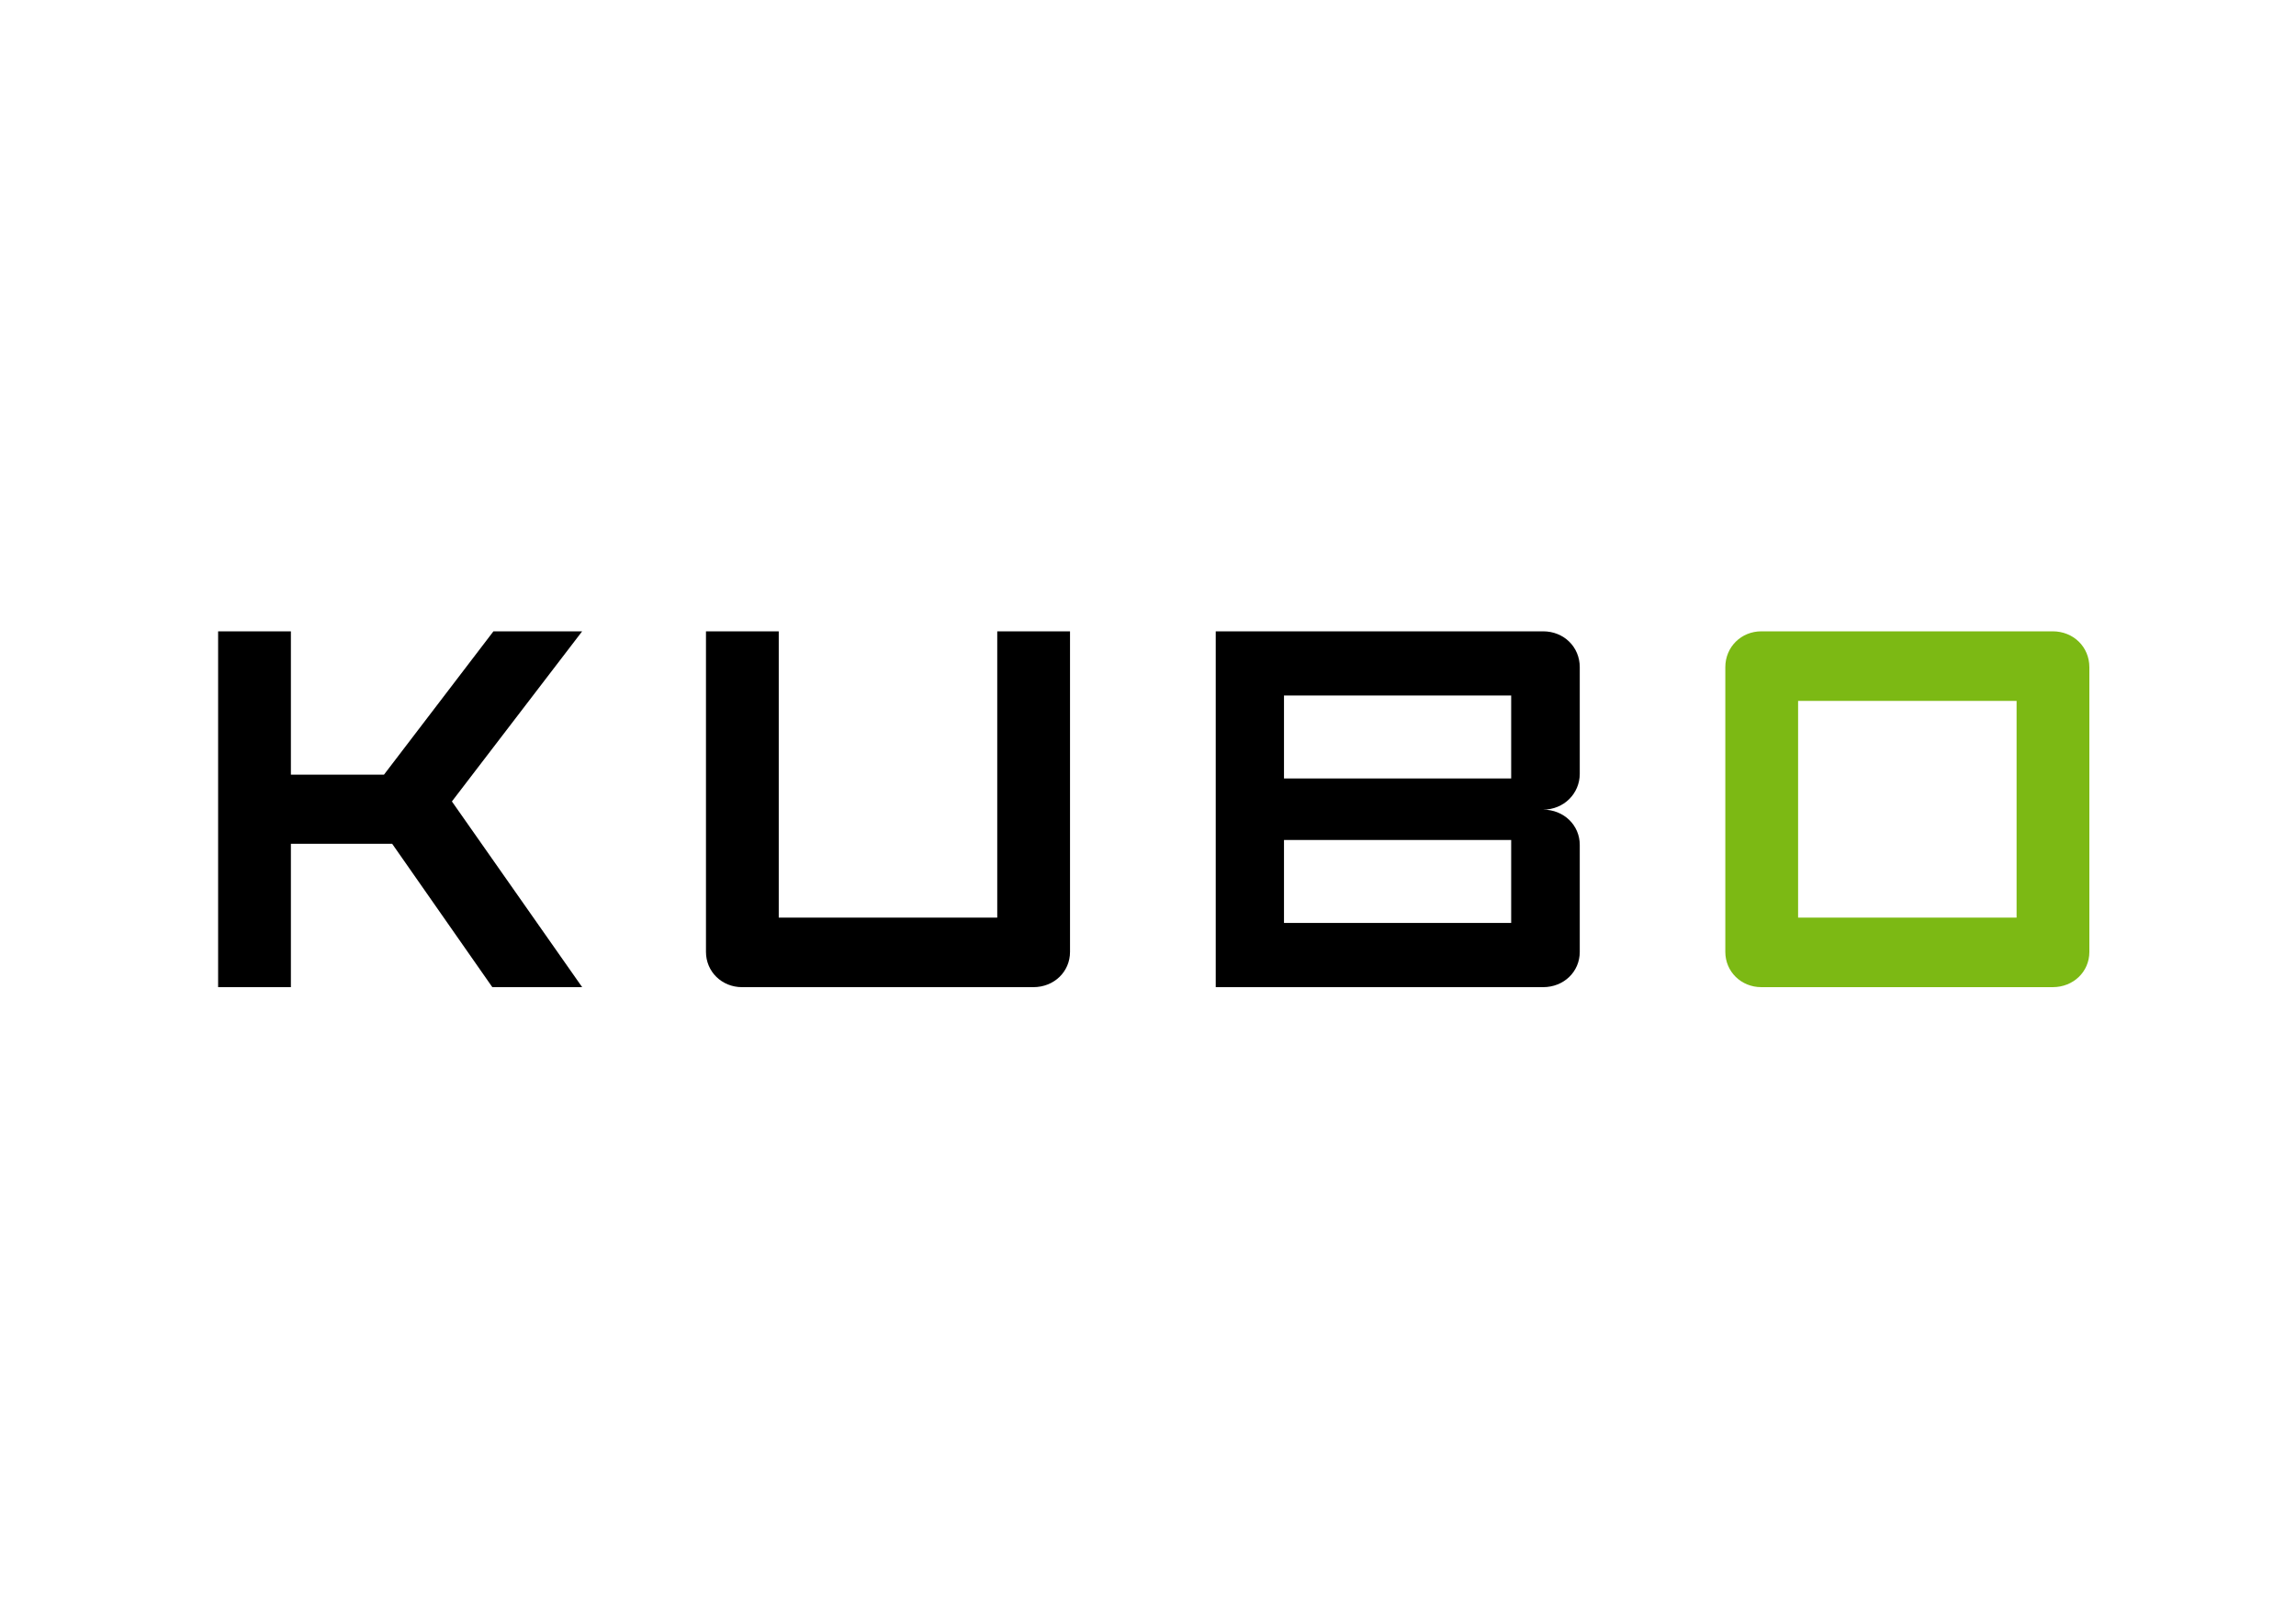 <?xml version="1.0" encoding="UTF-8"?>
<svg xmlns="http://www.w3.org/2000/svg" width="200" height="140" viewBox="0 0 200 140" fill="none">
  <g clip-path="url(#clip0_749_633)">
    <path d="M42.885 86L34.161 73.51H25.339V86H19V55H25.339V67.49H33.446L42.983 55H50.711L39.364 69.821L50.711 86H42.885Z" fill="black"></path>
    <path d="M90.009 86H64.638C62.871 86 61.496 84.643 61.496 82.929V55H67.835V79.94H86.868V55H93.207V82.929C93.207 84.656 91.818 86 90.009 86Z" fill="black"></path>
    <path d="M134.413 86H105.9V55H134.413C136.222 55 137.61 56.357 137.61 58.126V67.408C137.61 69.136 136.222 70.534 134.413 70.534C136.222 70.534 137.61 71.892 137.61 73.606V82.929C137.61 84.656 136.222 86 134.413 86ZM131.636 60.594H111.846V67.82H131.636V60.594ZM131.636 73.18H111.846V80.406H131.636V73.18Z" fill="black"></path>
    <path d="M178.802 86H153.431C151.664 86 150.289 84.643 150.289 82.929V58.126C150.289 56.357 151.678 55 153.431 55H178.802C180.612 55 182 56.357 182 58.126V82.929C182 84.656 180.612 86 178.802 86ZM175.661 61.06H156.629V79.94H175.661V61.06Z" fill="#7CB914"></path>
  </g>
  <defs>
    <clipPath id="clip0_749_633">
      <rect width="163" height="31" fill="white" transform="translate(19 55)"></rect>
    </clipPath>
  </defs>
</svg>
